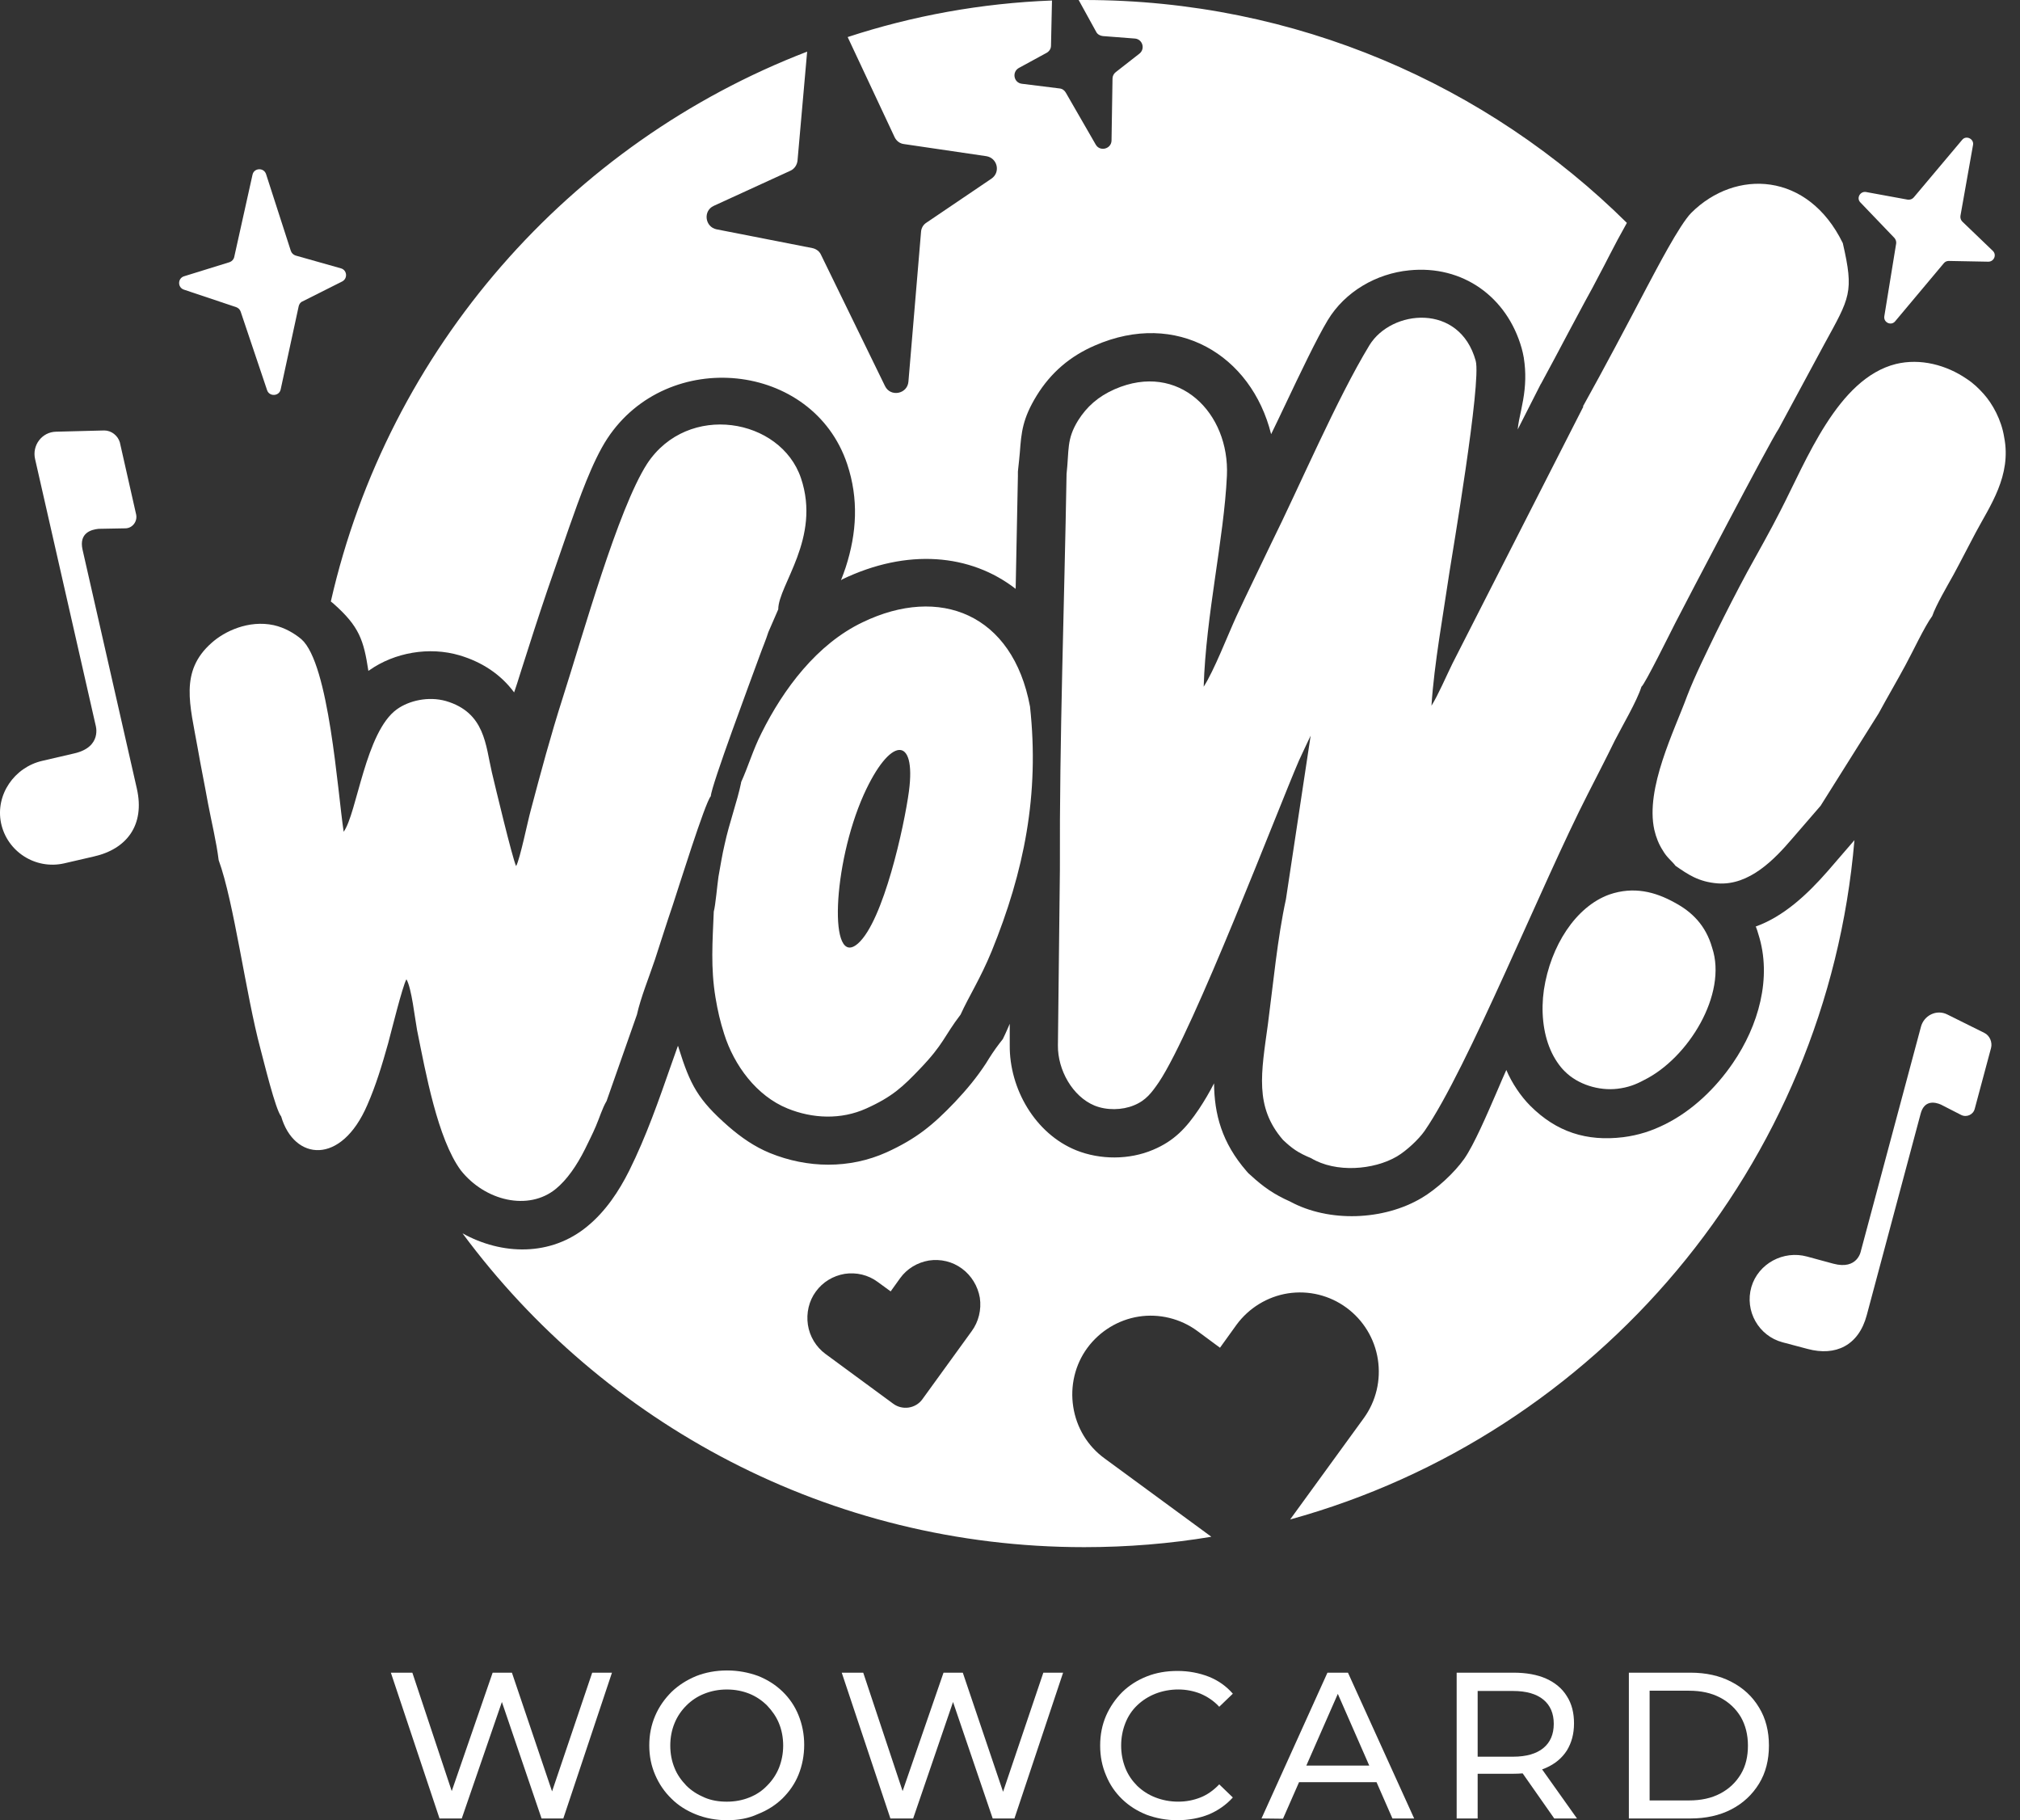 <svg width="111" height="100" viewBox="0 0 111 100" fill="none" xmlns="http://www.w3.org/2000/svg">
<rect x="0" y="0" width="111" height="100" fill="#333333" stroke="none"/>
<path d="M24.152 99.905L21.478 91.895H22.659L25.116 99.281H24.519L27.071 91.895H28.13L30.628 99.281H30.044L32.542 91.895H33.628L30.954 99.905H29.759L27.424 93.049H27.736L25.374 99.905H24.152Z" fill="white"/>
<path d="M39.955 100C39.344 100 38.774 99.892 38.258 99.688C37.742 99.484 37.28 99.2 36.9 98.819C36.52 98.453 36.221 98.018 36.004 97.516C35.787 97.014 35.678 96.484 35.678 95.887C35.678 95.303 35.787 94.76 36.004 94.258C36.221 93.755 36.52 93.335 36.9 92.954C37.28 92.588 37.728 92.303 38.244 92.086C38.76 91.882 39.33 91.773 39.955 91.773C40.566 91.773 41.122 91.882 41.652 92.072C42.168 92.276 42.616 92.561 42.996 92.927C43.376 93.294 43.675 93.728 43.878 94.231C44.082 94.733 44.191 95.276 44.191 95.86C44.191 96.444 44.082 97 43.878 97.502C43.675 98.005 43.376 98.426 42.996 98.806C42.616 99.172 42.168 99.457 41.652 99.661C41.122 99.905 40.566 100 39.955 100ZM39.941 98.982C40.389 98.982 40.81 98.901 41.177 98.751C41.557 98.602 41.883 98.385 42.154 98.1C42.439 97.815 42.656 97.489 42.806 97.122C42.955 96.742 43.036 96.335 43.036 95.9C43.036 95.453 42.955 95.045 42.806 94.679C42.656 94.312 42.426 93.986 42.154 93.701C41.869 93.416 41.543 93.199 41.177 93.05C40.797 92.9 40.389 92.819 39.941 92.819C39.493 92.819 39.086 92.9 38.706 93.05C38.326 93.199 38 93.416 37.715 93.701C37.43 93.986 37.212 94.312 37.063 94.679C36.914 95.045 36.832 95.453 36.832 95.9C36.832 96.349 36.914 96.756 37.063 97.122C37.212 97.502 37.443 97.815 37.715 98.1C38 98.385 38.326 98.588 38.706 98.751C39.086 98.914 39.493 98.982 39.941 98.982Z" fill="white"/>
<path d="M48.928 99.905L46.254 91.895H47.435L49.892 99.281H49.295L51.847 91.895H52.906L55.404 99.281H54.834L57.332 91.895H58.418L55.744 99.905H54.549L52.214 93.049H52.526L50.178 99.905H48.928Z" fill="white"/>
<path d="M64.69 100C64.079 100 63.523 99.891 63.007 99.701C62.491 99.497 62.043 99.212 61.663 98.846C61.282 98.479 60.984 98.045 60.78 97.542C60.563 97.04 60.454 96.497 60.454 95.9C60.454 95.302 60.563 94.759 60.78 94.257C60.997 93.768 61.296 93.334 61.676 92.954C62.056 92.587 62.504 92.302 63.02 92.099C63.536 91.895 64.093 91.8 64.704 91.8C65.315 91.8 65.885 91.908 66.414 92.112C66.93 92.316 67.378 92.628 67.745 93.049L66.998 93.768C66.699 93.442 66.346 93.212 65.966 93.049C65.586 92.9 65.179 92.818 64.744 92.818C64.31 92.818 63.876 92.9 63.495 93.049C63.115 93.198 62.776 93.415 62.491 93.687C62.206 93.958 61.989 94.284 61.839 94.664C61.69 95.044 61.608 95.452 61.608 95.9C61.608 96.348 61.69 96.755 61.839 97.135C61.989 97.515 62.219 97.841 62.491 98.113C62.776 98.384 63.102 98.601 63.495 98.751C63.876 98.9 64.296 98.981 64.744 98.981C65.192 98.981 65.586 98.9 65.966 98.751C66.346 98.601 66.686 98.357 66.998 98.031L67.745 98.751C67.378 99.158 66.93 99.47 66.414 99.687C65.898 99.891 65.315 100 64.69 100Z" fill="white"/>
<path d="M69.32 99.905L72.944 91.895H74.071L77.709 99.905H76.515L73.284 92.534H73.745L70.501 99.919L69.32 99.905ZM70.867 97.91L71.179 97H75.687L76.012 97.91H70.867Z" fill="white"/>
<path d="M80.044 99.905V91.895H83.167C83.873 91.895 84.47 92.004 84.959 92.221C85.448 92.439 85.841 92.764 86.099 93.185C86.371 93.606 86.493 94.108 86.493 94.679C86.493 95.262 86.357 95.751 86.099 96.172C85.828 96.593 85.448 96.905 84.959 97.122C84.457 97.339 83.859 97.448 83.167 97.448H80.682L81.198 96.919V99.905H80.044ZM81.198 97.068L80.682 96.511H83.14C83.873 96.511 84.429 96.348 84.809 96.036C85.19 95.724 85.38 95.276 85.38 94.706C85.38 94.135 85.19 93.688 84.809 93.375C84.429 93.063 83.873 92.9 83.14 92.9H80.682L81.198 92.33V97.068ZM85.407 99.905L83.371 97H84.592L86.656 99.905H85.407Z" fill="white"/>
<path d="M89.507 99.905V91.895H92.887C93.743 91.895 94.489 92.058 95.141 92.398C95.793 92.737 96.295 93.199 96.661 93.81C97.028 94.407 97.204 95.113 97.204 95.9C97.204 96.688 97.028 97.394 96.661 97.991C96.295 98.588 95.793 99.064 95.141 99.403C94.489 99.742 93.729 99.905 92.887 99.905H89.507ZM90.647 98.914H92.806C93.471 98.914 94.041 98.792 94.53 98.534C95.019 98.276 95.385 97.923 95.657 97.475C95.928 97.027 96.05 96.498 96.05 95.9C96.05 95.303 95.915 94.774 95.657 94.326C95.385 93.878 95.019 93.525 94.53 93.267C94.041 93.009 93.471 92.886 92.806 92.886H90.647V98.914Z" fill="white"/>
<path fill-rule="evenodd" clip-rule="evenodd" d="M87.009 22.332L79.814 36.451C79.474 37.143 79.026 38.188 78.66 38.772C78.809 36.464 79.311 33.736 79.651 31.414C79.773 30.6 81.416 20.988 81.09 19.82C80.207 16.63 76.46 16.997 75.252 18.965C73.46 21.911 71.424 26.69 69.835 29.894C69.224 31.183 68.546 32.554 67.948 33.844C67.446 34.944 66.713 36.844 66.143 37.727C66.265 33.79 67.256 29.609 67.419 26.147C67.582 22.685 64.772 19.848 61.255 21.382C60.332 21.789 59.721 22.346 59.246 23.092C58.594 24.151 58.757 24.708 58.608 26.038C58.486 33.261 58.214 40.537 58.242 47.76L58.133 57.439C58.119 58.783 58.934 60.236 60.142 60.738C60.807 61.01 61.663 60.996 62.314 60.724C62.98 60.453 63.292 60.019 63.685 59.448C65.613 56.557 70.229 44.433 71.383 41.773C71.532 41.433 71.885 40.714 72.021 40.415L70.663 49.402C70.202 51.507 69.957 54.099 69.672 56.272C69.306 58.946 68.926 60.806 70.501 62.625C71.003 63.1 71.329 63.331 72.048 63.63C73.406 64.444 75.483 64.281 76.759 63.535C77.288 63.222 77.954 62.598 78.279 62.136C80.669 58.675 84.728 48.547 87.253 43.619C87.783 42.574 88.244 41.691 88.733 40.687C89.14 39.886 89.941 38.541 90.199 37.727C90.376 37.618 91.828 34.672 92.059 34.224C92.602 33.165 97.272 24.233 97.734 23.567L100.245 18.911C101.657 16.331 101.888 16.073 101.263 13.358C99.349 9.435 95.372 9.272 92.942 11.688C92.29 12.34 91.014 14.811 90.498 15.775C89.357 17.947 88.176 20.187 86.982 22.332H87.009ZM84.837 54.385C84.674 55.525 84.782 56.72 85.203 57.684C85.393 58.132 85.706 58.593 85.977 58.851C86.697 59.584 87.864 59.937 88.882 59.815C89.453 59.747 89.887 59.584 90.335 59.34C92.765 58.145 94.937 54.615 94.082 52.063C93.729 50.828 92.969 50.095 92.032 49.592C90.959 48.995 89.778 48.683 88.434 49.144C86.588 49.809 85.203 51.968 84.837 54.385ZM97.815 28.102C97.286 29.147 96.607 30.342 96.01 31.428C95.439 32.487 94.856 33.627 94.299 34.754C93.77 35.853 93.145 37.102 92.711 38.229C92.005 40.157 90.403 43.307 90.905 45.587C91 46.008 91.163 46.402 91.367 46.714C91.597 47.121 91.883 47.312 92.073 47.569C92.724 48.017 93.322 48.452 94.394 48.533C96.132 48.656 97.516 47.203 98.48 46.076L100.042 44.27L103.232 39.193C103.707 38.311 104.223 37.442 104.712 36.532C105.105 35.813 105.757 34.414 106.178 33.844C106.382 33.247 107.006 32.188 107.345 31.577C107.766 30.803 108.146 30.043 108.567 29.256C109.341 27.803 110.549 26.133 110.129 24.015C109.979 23.065 109.49 22.183 109.002 21.64C108.717 21.327 108.459 21.069 108.065 20.811C106.952 20.051 105.526 19.671 104.182 19.997C100.978 20.798 99.268 25.291 97.815 28.102ZM49.947 43.469C49.689 45.384 48.548 50.597 47.15 51.832C45.521 53.271 45.738 47.515 47.462 43.66C48.915 40.442 50.354 40.388 49.947 43.469ZM40.729 42.981C40.511 44.04 40.077 45.194 39.819 46.388C39.683 46.959 39.588 47.569 39.48 48.167C39.412 48.628 39.317 49.742 39.222 50.081C39.154 51.751 39.045 53.149 39.317 54.805C39.439 55.538 39.575 56.122 39.792 56.801C40.335 58.525 41.57 60.209 43.281 60.901C44.652 61.458 46.213 61.526 47.598 60.901C49.051 60.249 49.634 59.679 50.544 58.729C51.874 57.344 51.861 56.95 52.784 55.742C53.246 54.724 53.87 53.774 54.495 52.253C56.273 47.882 57.128 43.66 56.599 38.813C55.648 33.722 51.63 32.147 47.408 34.184C44.896 35.378 43.05 37.849 41.842 40.279C41.38 41.189 41.122 42.098 40.715 42.994H40.729V42.981ZM30.927 38.324C30.262 40.401 29.719 42.424 29.162 44.529C28.999 45.112 28.578 47.189 28.361 47.583C28.157 47.162 27.207 43.184 27.03 42.438C26.678 40.944 26.664 39.152 24.505 38.514C23.541 38.243 22.483 38.487 21.817 38.962C20.08 40.198 19.618 44.678 18.885 45.696C18.546 43.456 18.084 36.464 16.564 35.12C16.197 34.808 15.654 34.482 15.043 34.346C13.658 34.048 12.328 34.686 11.622 35.324C9.857 36.885 10.441 38.718 10.862 41.094C11.038 42.112 11.242 43.089 11.432 44.148C11.622 45.153 11.893 46.253 12.016 47.257C12.857 49.551 13.509 54.629 14.31 57.616C14.5 58.322 15.138 60.969 15.45 61.335C16.156 63.766 18.749 64.051 20.188 60.697C20.663 59.611 20.989 58.525 21.329 57.317C21.505 56.665 22.116 54.181 22.333 53.801C22.618 54.276 22.795 55.932 22.917 56.584C23.392 58.932 24.044 62.557 25.32 64.295C26.65 65.978 29.04 66.549 30.547 65.313C31.144 64.824 31.687 64.051 32.149 63.127C32.352 62.707 32.569 62.286 32.746 61.865C32.936 61.43 33.099 60.874 33.33 60.494L35 55.742C35.203 54.819 35.678 53.651 35.991 52.715C36.316 51.724 36.642 50.678 36.968 49.728C37.253 48.873 38.746 44.081 39.059 43.741C39.086 43.157 41.258 37.36 41.747 36.016C41.896 35.596 42.086 35.161 42.222 34.727L42.765 33.478C42.765 32.147 45.127 29.568 44.014 26.269C42.901 22.97 37.796 22.074 35.556 25.482C33.954 27.98 32.04 34.849 30.927 38.324Z" fill="white"/>
<path d="M108.418 7.969C108.486 7.63 108.038 7.413 107.821 7.684L105.16 10.847C105.078 10.942 104.956 10.983 104.834 10.969L102.54 10.549C102.214 10.494 101.997 10.888 102.227 11.119L104.101 13.074C104.169 13.155 104.21 13.264 104.196 13.372L103.544 17.377C103.49 17.717 103.924 17.92 104.142 17.649L106.816 14.459C106.884 14.377 106.979 14.336 107.088 14.336L109.26 14.377C109.572 14.377 109.735 13.997 109.504 13.78L107.834 12.178C107.753 12.096 107.712 11.988 107.726 11.866L108.418 7.969Z" fill="white"/>
<path d="M14.622 9.571C14.5 9.191 13.957 9.218 13.876 9.598L12.871 14.119C12.844 14.254 12.735 14.363 12.613 14.404L10.115 15.178C9.762 15.286 9.748 15.789 10.101 15.911L12.979 16.875C13.088 16.915 13.183 16.997 13.224 17.119L14.677 21.436C14.799 21.803 15.342 21.775 15.423 21.395L16.414 16.82C16.441 16.712 16.509 16.603 16.618 16.562L18.804 15.463C19.116 15.3 19.075 14.838 18.736 14.743L16.238 14.037C16.116 13.996 16.02 13.901 15.98 13.779L14.622 9.571Z" fill="white"/>
<path d="M5.73 23.649L3.083 23.717C2.295 23.731 1.752 24.477 1.929 25.224L5.255 39.846C5.255 39.846 5.635 41.04 4.074 41.393L2.322 41.8C0.788 42.153 -0.257 43.66 0.055 45.208C0.381 46.783 1.942 47.787 3.517 47.434L5.16 47.054C6.965 46.647 7.97 45.33 7.522 43.334L4.535 30.193C4.332 29.27 5.024 29.093 5.418 29.053L6.884 29.026C7.278 29.026 7.563 28.645 7.481 28.265L6.585 24.301C6.477 23.934 6.124 23.649 5.73 23.649Z" fill="white"/>
<path d="M109.043 56.747L107.02 55.742C106.422 55.43 105.716 55.783 105.554 56.421L102.255 68.734C102.255 68.734 102.078 69.78 100.748 69.427L99.295 69.033C98.005 68.68 96.621 69.413 96.24 70.703C95.86 72.02 96.634 73.391 97.951 73.744L99.336 74.111C100.856 74.518 102.132 73.934 102.58 72.251L105.54 61.186C105.744 60.413 106.341 60.548 106.653 60.684L107.766 61.254C108.065 61.404 108.432 61.241 108.513 60.915L109.409 57.575C109.491 57.263 109.341 56.896 109.043 56.747Z" fill="white"/>
<path fill-rule="evenodd" clip-rule="evenodd" d="M57.807 0.027L57.753 2.512C57.753 2.674 57.658 2.824 57.508 2.905L55.988 3.733C55.594 3.951 55.703 4.548 56.151 4.602L58.228 4.86C58.377 4.874 58.499 4.969 58.567 5.091L60.21 7.942C60.441 8.349 61.065 8.186 61.079 7.725L61.133 4.317C61.133 4.181 61.201 4.046 61.31 3.964L62.613 2.946C62.939 2.688 62.789 2.159 62.369 2.118L60.604 1.982C60.454 1.968 60.305 1.887 60.237 1.751L59.273 0C59.368 0 59.477 0 59.572 0H59.586C71.207 0 81.741 4.67 89.398 12.245C89.045 12.87 88.706 13.508 88.421 14.065C88.326 14.241 88.244 14.404 88.163 14.567C88.068 14.743 87.986 14.906 87.891 15.083C87.633 15.585 87.362 16.087 87.09 16.576C86.778 17.146 86.479 17.73 86.167 18.3C85.678 19.224 85.19 20.147 84.687 21.07L84.66 21.11L83.398 23.595C83.425 23.296 83.506 22.902 83.588 22.536C83.628 22.319 83.669 22.129 83.696 21.979C83.832 21.206 83.859 20.459 83.737 19.685V19.658L83.724 19.617V19.604C83.696 19.441 83.656 19.278 83.615 19.128C82.814 16.305 80.37 14.553 77.438 14.852C75.632 15.028 73.908 16.02 72.958 17.594C72.36 18.585 71.41 20.581 70.65 22.183C70.338 22.835 70.066 23.418 69.849 23.853C68.763 19.495 64.649 17.024 60.169 18.979C58.812 19.563 57.753 20.459 56.965 21.735C56.192 22.998 56.124 23.744 56.042 24.844C56.015 25.129 55.988 25.441 55.947 25.781L55.934 25.916V26.052V26.161C55.893 28.224 55.852 30.301 55.811 32.351C53.327 30.424 49.852 30.111 46.268 31.835C46.268 31.835 46.254 31.835 46.254 31.849C46.254 31.849 46.24 31.849 46.24 31.863C46.227 31.876 46.227 31.876 46.213 31.876C46.308 31.645 46.39 31.401 46.471 31.17C47.082 29.283 47.191 27.41 46.553 25.495C44.666 19.861 36.683 19.061 33.37 24.097C32.542 25.36 31.823 27.423 31.28 28.957C31.239 29.066 31.212 29.161 31.171 29.27C30.805 30.315 30.438 31.374 30.085 32.406C29.569 33.926 29.121 35.325 28.646 36.818C28.565 37.062 28.497 37.306 28.415 37.551C28.388 37.632 28.361 37.714 28.334 37.795C28.307 37.877 28.279 37.958 28.252 38.04C27.519 37.049 26.488 36.37 25.252 36.003C23.596 35.514 21.682 35.84 20.283 36.831C20.27 36.845 20.243 36.858 20.243 36.858C19.985 35.162 19.74 34.415 18.328 33.166C18.274 33.125 18.233 33.084 18.179 33.044C21.342 19.156 31.293 7.86 44.353 2.837L43.824 8.824C43.797 9.069 43.647 9.286 43.43 9.381L39.222 11.309C38.624 11.58 38.733 12.463 39.371 12.598L44.639 13.63C44.842 13.671 45.032 13.807 45.114 13.997L48.63 21.206C48.928 21.83 49.865 21.654 49.919 20.961L50.612 12.734C50.626 12.53 50.734 12.341 50.91 12.232L54.481 9.815C54.997 9.462 54.807 8.675 54.196 8.58L49.675 7.915C49.444 7.888 49.254 7.738 49.159 7.535L46.58 2.036C50.137 0.869 53.911 0.176 57.807 0.027ZM59.572 84.999C45.575 84.999 33.153 78.211 25.415 67.757C27.56 68.952 30.262 69.047 32.284 67.364C33.276 66.549 34.009 65.449 34.579 64.309C35.516 62.422 36.194 60.467 36.887 58.485C37.009 58.145 37.131 57.793 37.253 57.453C37.253 57.467 37.267 57.48 37.267 57.494C37.28 57.521 37.294 57.548 37.294 57.575C37.932 59.612 38.353 60.413 40.023 61.879C40.729 62.49 41.448 62.992 42.303 63.345C44.367 64.187 46.675 64.228 48.725 63.304C50.354 62.558 51.25 61.825 52.472 60.548C53.123 59.856 53.666 59.205 54.182 58.417C54.413 58.037 54.644 57.684 54.915 57.331L55.105 57.087L55.241 56.801C55.282 56.706 55.323 56.611 55.363 56.53C55.404 56.435 55.445 56.34 55.486 56.245V57.412C55.459 59.815 56.884 62.286 59.138 63.196C60.454 63.725 62.056 63.725 63.36 63.169C64.527 62.68 65.192 61.96 65.885 60.929C66.183 60.481 66.455 60.019 66.713 59.517C66.727 61.2 67.134 62.775 68.505 64.35L68.6 64.458L68.709 64.553C69.428 65.219 70.025 65.626 70.881 66.006C73.026 67.174 76.04 67.051 78.117 65.816C78.945 65.327 79.909 64.445 80.465 63.657C80.995 62.897 81.714 61.227 82.271 59.938C82.461 59.489 82.637 59.082 82.773 58.784C83.072 59.489 83.561 60.223 84.09 60.752C85.529 62.191 87.185 62.721 89.195 62.476C90.036 62.368 90.756 62.137 91.516 61.757C93.009 61.01 94.285 59.775 95.222 58.404C96.621 56.367 97.394 53.72 96.621 51.317C96.58 51.167 96.539 51.045 96.485 50.91H96.458C98.019 50.353 99.322 49.131 100.449 47.841L101.902 46.158C100.381 64.065 87.742 78.835 70.894 83.478L74.94 77.912C75.619 76.975 75.89 75.821 75.714 74.681C75.537 73.541 74.913 72.522 73.99 71.844C73.066 71.165 71.912 70.88 70.772 71.056C69.645 71.233 68.627 71.857 67.948 72.78L67.039 74.043L65.79 73.12C64.867 72.441 63.699 72.156 62.572 72.332C61.445 72.509 60.427 73.133 59.748 74.056C59.07 74.98 58.798 76.147 58.975 77.287C59.151 78.428 59.762 79.446 60.699 80.125L66.564 84.428C64.283 84.809 61.961 84.999 59.572 84.999ZM53.395 73.133L50.68 76.88C50.313 77.383 49.594 77.491 49.091 77.125L45.358 74.382C44.842 74.002 44.489 73.418 44.394 72.78C44.299 72.142 44.448 71.477 44.828 70.961C45.209 70.432 45.779 70.092 46.417 69.984C47.055 69.889 47.707 70.038 48.236 70.432L48.942 70.948L49.458 70.228C49.838 69.699 50.408 69.359 51.046 69.251C51.684 69.156 52.336 69.305 52.865 69.699C53.381 70.079 53.734 70.662 53.843 71.301C53.938 71.952 53.775 72.617 53.395 73.133Z" fill="white"/>
</svg>
